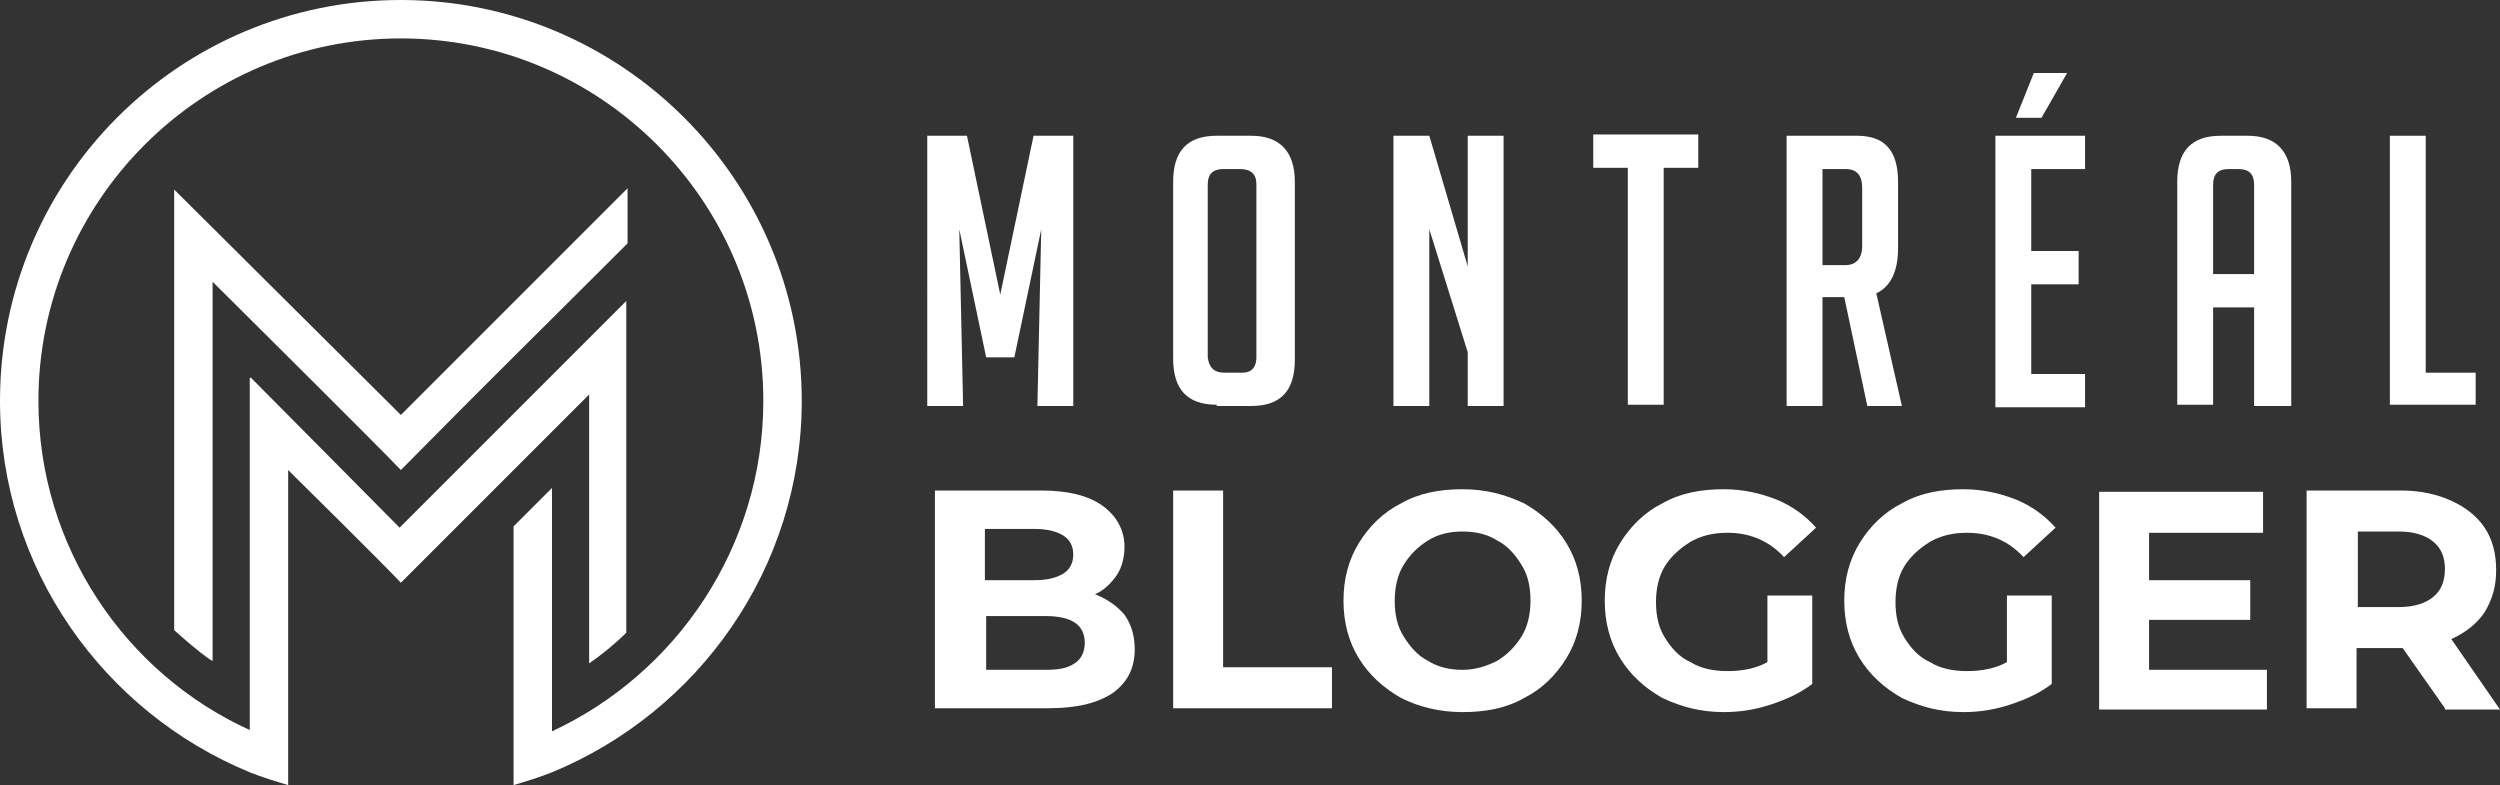 <?xml version="1.0" encoding="utf-8"?>
<!-- Generator: Adobe Illustrator 24.1.0, SVG Export Plug-In . SVG Version: 6.00 Build 0)  -->
<svg version="1.1" id="Layer_1" xmlns="http://www.w3.org/2000/svg" xmlns:xlink="http://www.w3.org/1999/xlink" x="0px" y="0px"
	 width="195.2px" height="61.3px" viewBox="0 0 195.2 61.3" style="enable-background:new 0 0 195.2 61.3;" xml:space="preserve">
<rect x="0" y="0" width="195.2" height="61.3" fill="#333333" stroke="none"/>
<style type="text/css">
	.st0{fill:#FFFFFF;}
</style>
<g>
	<g>
		<path class="st0" d="M78.1,23l2.6-12.4h3.1v21.1H81l0.3-13.8l-2.1,10H77l-2.1-10l0.3,13.8h-2.8V10.6h3.1L78.1,23z"/>
		<path class="st0" d="M95,31.6c-2.3,0-3.4-1.2-3.4-3.6V14.2c0-2.4,1.1-3.6,3.4-3.6h2.7c2.2,0,3.4,1.2,3.4,3.6v13.9
			c0,2.4-1.1,3.6-3.4,3.6H95z M95.6,29.1h1.4c0.7,0,1.1-0.4,1.1-1.2V14.4c0-0.8-0.4-1.2-1.3-1.2h-1.3c-0.8,0-1.2,0.4-1.2,1.2v13.5
			C94.4,28.7,94.8,29.1,95.6,29.1z"/>
		<path class="st0" d="M114.6,20.8V10.6h2.8v21.1h-2.8v-4.2l-3-9.6v13.8h-2.8V10.6h2.8L114.6,20.8z"/>
		<path class="st0" d="M129.9,13.1v18.5h-2.8V13.1h-2.7v-2.6h8.2v2.6H129.9z"/>
		<path class="st0" d="M139.5,10.6h5.5c2.2,0,3.2,1.2,3.2,3.6v5.2c0,1.8-0.6,3-1.7,3.5l2,8.8h-2.7l-1.8-8.5h-1.7v8.5h-2.8V10.6z
			 M142.3,20.7h1.8c0.8,0,1.3-0.5,1.3-1.5v-4.5c0-1-0.4-1.5-1.3-1.5h-1.8V20.7z"/>
		<path class="st0" d="M155.8,31.6V10.6h7v2.6h-4.2v6.4h3.7v2.6h-3.7v7h4.2v2.6H155.8z M159.4,9.2h-2l1.4-3.5h2.6L159.4,9.2z"/>
		<path class="st0" d="M172.8,31.6H170V14.2c0-2.4,1.1-3.6,3.4-3.6h2.1c2.2,0,3.4,1.2,3.4,3.6v17.5H176v-7.7h-3.2V31.6z M176,21.4
			v-7c0-0.8-0.4-1.2-1.2-1.2H174c-0.8,0-1.2,0.4-1.2,1.2v7H176z"/>
		<path class="st0" d="M193.3,31.6h-6.7V10.6h2.8v18.5h3.9V31.6z"/>
		<path class="st0" d="M87.8,48c0.5,0.7,0.8,1.6,0.8,2.7c0,1.5-0.6,2.6-1.7,3.4c-1.2,0.8-2.8,1.2-5.1,1.2H73v-17h8.3
			c2.1,0,3.7,0.4,4.8,1.2c1.1,0.8,1.7,1.9,1.7,3.2c0,0.8-0.2,1.6-0.6,2.2c-0.4,0.6-1,1.2-1.7,1.5C86.5,46.8,87.2,47.3,87.8,48z
			 M76.9,41.3v4h3.9c1,0,1.7-0.2,2.2-0.5c0.5-0.3,0.8-0.8,0.8-1.5c0-0.7-0.3-1.2-0.8-1.5c-0.5-0.3-1.2-0.5-2.2-0.5H76.9z M83.9,51.8
			c0.5-0.3,0.8-0.9,0.8-1.6c0-1.4-1-2.1-3.1-2.1h-4.6v4.2h4.6C82.6,52.3,83.3,52.2,83.9,51.8z"/>
		<path class="st0" d="M91.6,38.3h3.9v13.8h8.5v3.2H91.6V38.3z"/>
		<path class="st0" d="M109.4,54.5c-1.4-0.8-2.5-1.8-3.3-3.1c-0.8-1.3-1.2-2.8-1.2-4.5c0-1.7,0.4-3.2,1.2-4.5
			c0.8-1.3,1.9-2.4,3.3-3.1c1.4-0.8,3-1.1,4.8-1.1c1.8,0,3.3,0.4,4.8,1.1c1.4,0.8,2.5,1.8,3.3,3.1c0.8,1.3,1.2,2.8,1.2,4.5
			c0,1.7-0.4,3.2-1.2,4.5c-0.8,1.3-1.9,2.4-3.3,3.1c-1.4,0.8-3,1.1-4.8,1.1C112.4,55.6,110.8,55.2,109.4,54.5z M116.9,51.6
			c0.8-0.5,1.4-1.1,1.9-1.9c0.5-0.8,0.7-1.8,0.7-2.8c0-1.1-0.2-2-0.7-2.8c-0.5-0.8-1.1-1.5-1.9-1.9c-0.8-0.5-1.7-0.7-2.7-0.7
			c-1,0-1.9,0.2-2.7,0.7c-0.8,0.5-1.4,1.1-1.9,1.9c-0.5,0.8-0.7,1.8-0.7,2.8c0,1.1,0.2,2,0.7,2.8c0.5,0.8,1.1,1.5,1.9,1.9
			c0.8,0.5,1.7,0.7,2.7,0.7C115.2,52.3,116.1,52,116.9,51.6z"/>
		<path class="st0" d="M137.9,46.5h3.6v6.9c-0.9,0.7-2,1.2-3.2,1.6c-1.2,0.4-2.4,0.6-3.7,0.6c-1.8,0-3.3-0.4-4.8-1.1
			c-1.4-0.8-2.5-1.8-3.3-3.1c-0.8-1.3-1.2-2.8-1.2-4.5c0-1.7,0.4-3.2,1.2-4.5c0.8-1.3,1.9-2.4,3.3-3.1c1.4-0.8,3-1.1,4.8-1.1
			c1.5,0,2.8,0.3,4.1,0.8c1.2,0.5,2.2,1.2,3.1,2.2l-2.5,2.3c-1.2-1.3-2.7-1.9-4.4-1.9c-1.1,0-2,0.2-2.9,0.7c-0.8,0.5-1.5,1.1-2,1.9
			c-0.5,0.8-0.7,1.8-0.7,2.8c0,1.1,0.2,2,0.7,2.8c0.5,0.8,1.1,1.5,2,1.9c0.8,0.5,1.8,0.7,2.9,0.7c1.1,0,2.2-0.2,3.1-0.7V46.5z"/>
		<path class="st0" d="M156.6,46.5h3.6v6.9c-0.9,0.7-2,1.2-3.2,1.6c-1.2,0.4-2.4,0.6-3.7,0.6c-1.8,0-3.3-0.4-4.8-1.1
			c-1.4-0.8-2.5-1.8-3.3-3.1c-0.8-1.3-1.2-2.8-1.2-4.5c0-1.7,0.4-3.2,1.2-4.5c0.8-1.3,1.9-2.4,3.3-3.1c1.4-0.8,3-1.1,4.8-1.1
			c1.5,0,2.8,0.3,4.1,0.8c1.2,0.5,2.2,1.2,3.1,2.2l-2.5,2.3c-1.2-1.3-2.7-1.9-4.4-1.9c-1.1,0-2,0.2-2.9,0.7c-0.8,0.5-1.5,1.1-2,1.9
			c-0.5,0.8-0.7,1.8-0.7,2.8c0,1.1,0.2,2,0.7,2.8c0.5,0.8,1.1,1.5,2,1.9c0.8,0.5,1.8,0.7,2.9,0.7c1.1,0,2.2-0.2,3.1-0.7V46.5z"/>
		<path class="st0" d="M177,52.2v3.2h-13.1v-17h12.8v3.2h-8.9v3.7h7.9v3.1h-7.9v3.9H177z"/>
		<path class="st0" d="M190.9,55.3l-3.3-4.7h-0.2h-3.4v4.7h-3.9v-17h7.4c1.5,0,2.8,0.3,3.9,0.8c1.1,0.5,2,1.2,2.6,2.1
			c0.6,0.9,0.9,2,0.9,3.3c0,1.3-0.3,2.3-0.9,3.3c-0.6,0.9-1.5,1.6-2.6,2.1l3.8,5.5H190.9z M190,42.3c-0.6-0.5-1.5-0.8-2.7-0.8h-3.2
			v5.9h3.2c1.2,0,2.1-0.3,2.7-0.8c0.6-0.5,0.9-1.2,0.9-2.2C190.9,43.5,190.6,42.8,190,42.3z"/>
	</g>
</g>
<g>
	<path class="st0" d="M49,19v-4.3c-3.4,3.4-14.3,14.3-17.7,17.7L13.6,14.8v34.4c0.9,0.8,1.8,1.6,2.8,2.3c0.1,0,0.1,0.1,0.2,0.1V22
		c0,0,13.2,13.1,14.7,14.7v0C39.1,28.8,41.2,26.8,49,19z"/>
	<path class="st0" d="M31.3,0C14,0,0,14,0,31.3c0,13.1,8.1,24.3,19.5,29c1,0.4,2,0.7,3,1v-0.1v-1.8v-1.2V36.7l0.2,0.2
		c0,0,7.3,7.2,8.6,8.6c0,0,11.8-11.8,14.7-14.7v21c1-0.7,2-1.5,2.9-2.4V23.5c-2.1,2.1-17.7,17.7-17.7,17.7S21.2,31.1,19.6,29.5h-0.1
		v27.5C9.8,52.6,3,42.7,3,31.3C3,15.7,15.7,3,31.3,3s28.3,12.7,28.3,28.3c0,11.4-6.8,21.3-16.5,25.8v-19l-3,3v17.1v3.1
		c1-0.3,2-0.6,3-1c11.4-4.7,19.5-15.9,19.5-29C62.6,14,48.5,0,31.3,0z"/>
</g>
</svg>
